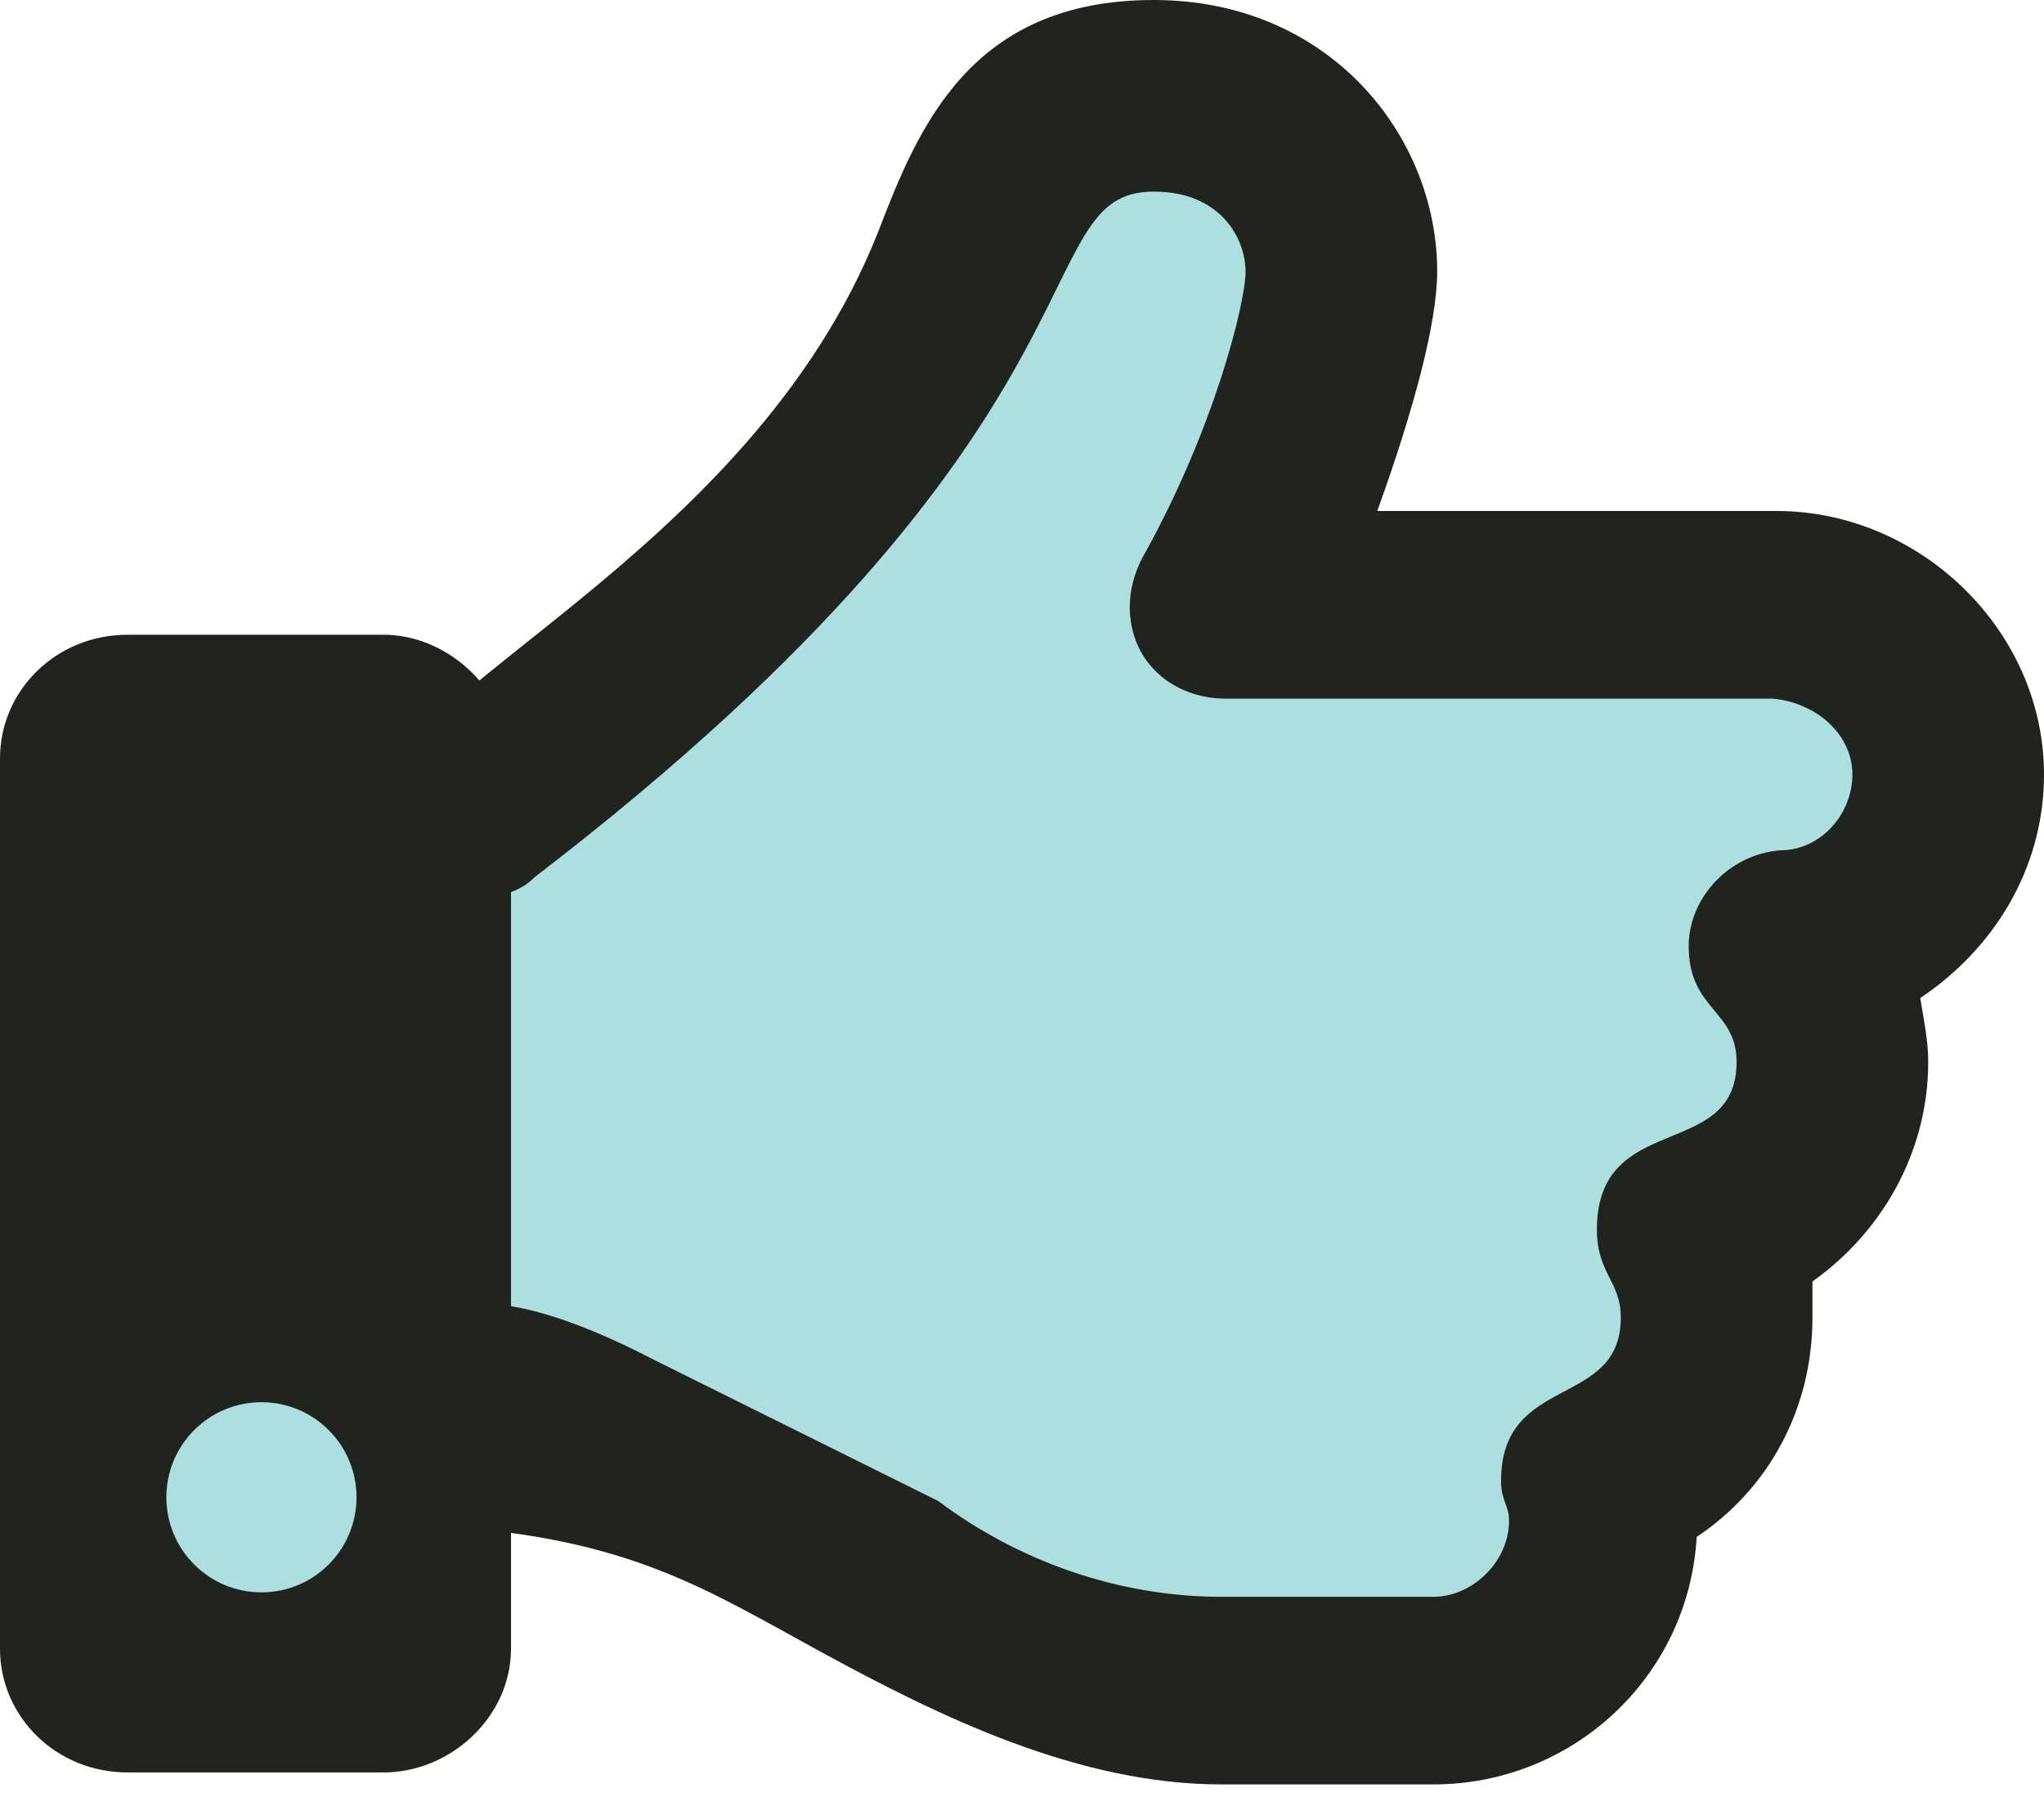 <svg width="86" height="76" viewBox="0 0 86 76" fill="none" xmlns="http://www.w3.org/2000/svg">
<path d="M31 23.5L16 38L15 57.5L45 69.5H65.5L80.5 35.5V27.5L55 24.5V18L53 6L44.5 5L31 23.5Z" fill="#ADDFE0"/>
<path d="M16.125 26.707C18.98 26.707 21.5 29.227 21.5 32.082V69.371C21.5 72.227 18.98 74.578 16.125 74.578H5.375C2.352 74.578 0 72.227 0 69.371V31.914C0 29.059 2.352 26.707 5.375 26.707H16.125ZM86 32.586C86 36.617 83.816 39.977 80.793 41.992C80.961 43 81.129 43.84 81.129 44.68C81.129 48.543 79.113 51.902 76.258 53.918C76.258 54.422 76.258 54.926 76.258 55.43C76.258 59.293 74.41 62.652 71.387 64.668C71.051 70.547 66.18 75.082 60.301 75.082H51.398C45.352 75.082 39.5 72.207 34.602 69.539C29.703 66.871 26.5 64.707 18.5 64.207C10.5 63.707 16.148 55 18.5 55C19.34 55 21.242 53.961 27.5 57.207L39.473 63.156C42.832 65.676 47.031 67.188 51.398 67.188H60.301C61.98 67.188 63.492 65.676 63.492 63.996C63.492 63.324 63.156 63.156 63.156 62.316C63.156 57.781 68.195 59.293 68.195 55.43C68.195 53.918 67.188 53.582 67.188 51.734C67.188 46.695 73.066 48.879 73.066 44.68C73.066 42.496 71.051 42.496 71.051 39.809C71.051 37.793 72.731 35.945 74.914 35.777C76.594 35.777 77.938 34.266 77.938 32.586C77.938 30.906 76.426 29.562 74.578 29.395H51.566C49.383 29.395 47.535 27.883 47.535 25.531C47.535 24.859 47.703 24.188 48.039 23.516C51.062 18.141 52.406 12.766 52.406 11.422C52.406 10.078 51.398 8.062 48.543 8.062C43 8.062 47.535 17.707 22.508 36.898C21.836 37.57 20.996 37.738 20.156 37.738C17.805 37.738 16.125 35.891 16.125 33.707C16.125 29.172 31.578 23.348 36.953 9.742C38.633 5.375 40.816 0 48.543 0C55.934 0 60.469 5.711 60.469 11.422C60.469 13.605 59.461 17.301 57.949 21.5H74.746C80.793 21.5 86 26.539 86 32.586Z" fill="#21231E"/>
<circle cx="11" cy="63" r="4" fill="#ADDFE0"/>
</svg>
